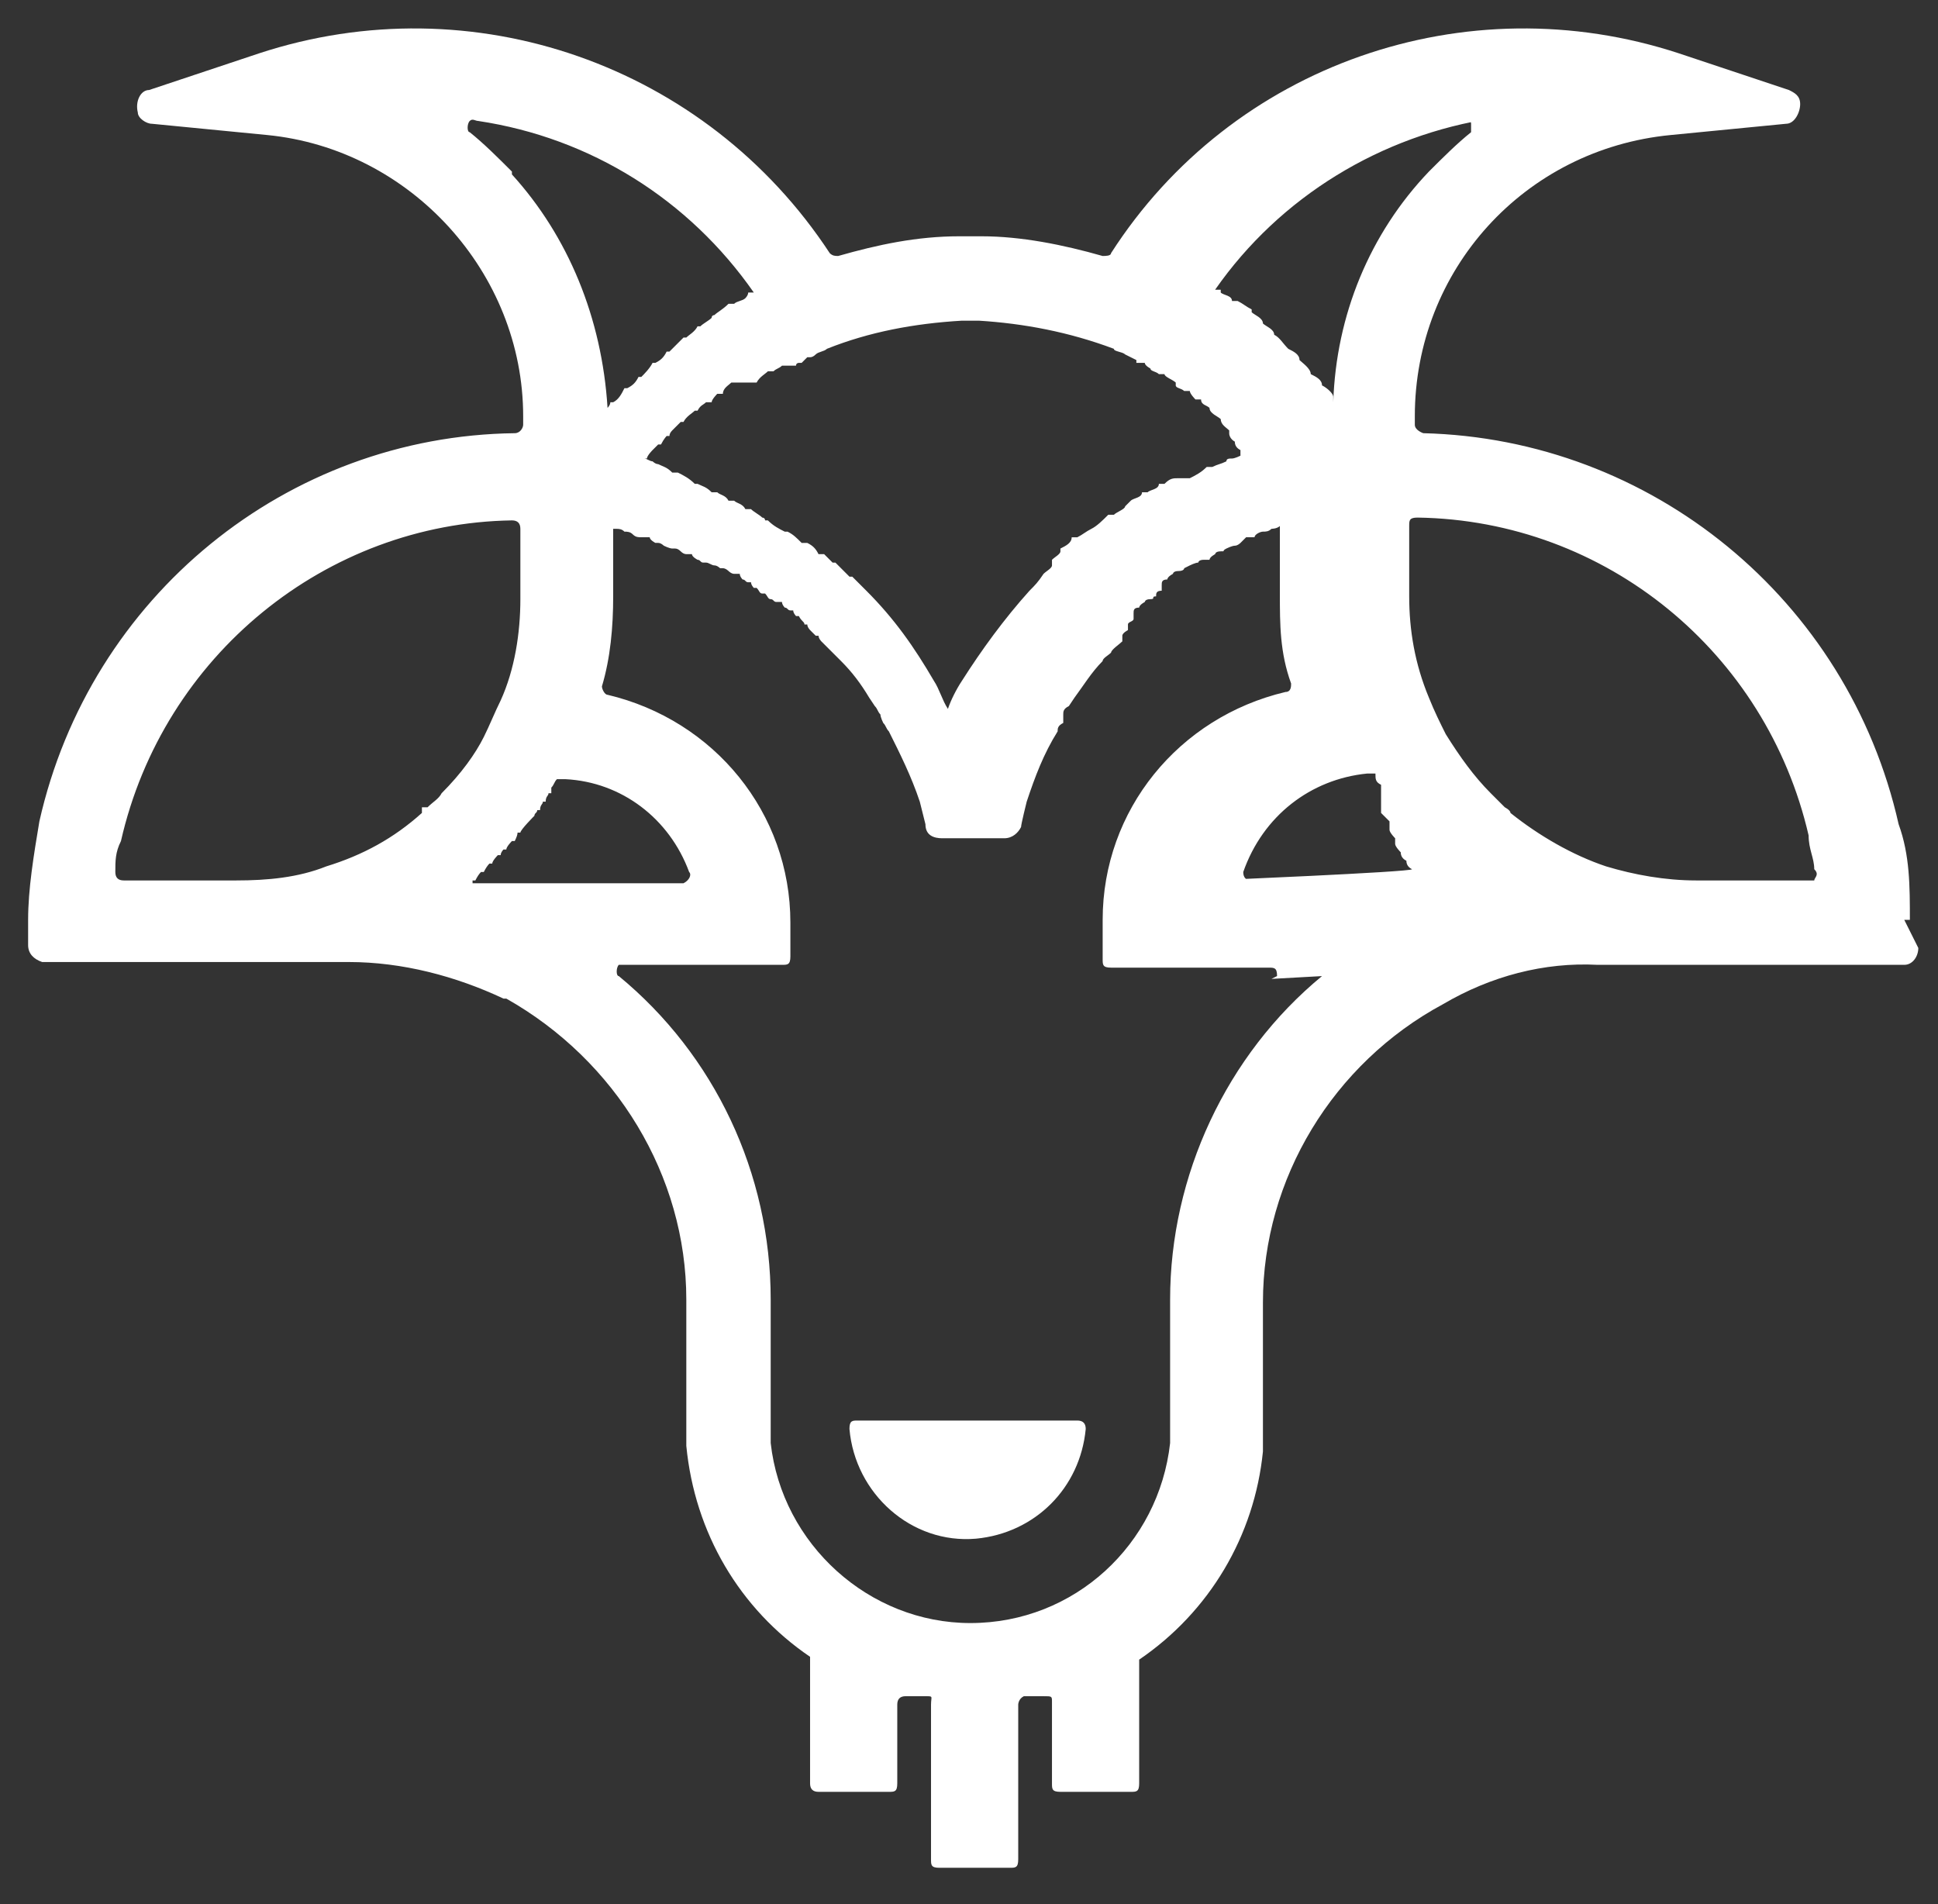 <svg viewBox="0 0 68.9 67.7" version="1.1" xmlns:xlink="http://www.w3.org/1999/xlink" xmlns="http://www.w3.org/2000/svg" id="Group_2">
  
  <rect x="0" y="0" width="68.9" height="67.7" fill="#333333" stroke="none"/>
  
  <defs>
    <style>
      .st0 {
        fill: #fff;
      }
    </style>
  </defs>
  <g id="Group_1">
    <path d="M67.9,32.7c0-1.2,0-2.3-.4-3.4h0c-1.8-8-8.8-13.7-16.9-13.9,0,0-.3-.1-.3-.3v-.3c0-5.2,3.9-9.5,9.1-10l4.1-.4c.3,0,.5-.4.5-.7s-.2-.4-.4-.5l-3.9-1.3c-7.6-2.5-15.9.4-20.2,7.1,0,.1-.2.1-.3.1-1.4-.4-2.9-.7-4.3-.7h-.8c-1.5,0-2.9.3-4.3.7-.1,0-.2,0-.3-.1C25.1,2.3,16.8-.6,9.2,1.9l-3.9,1.3c-.3,0-.5.4-.4.8,0,.2.3.4.5.4l4.1.4c5.1.5,9.1,4.9,9.1,10v.3c0,.1-.1.3-.3.3-8.1.1-15.1,5.8-16.9,13.8h0c-.2,1.2-.4,2.4-.4,3.5v.9c0,.3.2.5.5.6h10.9c1.9,0,3.8.5,5.5,1.3h.1c3.9,2.2,6.4,6.3,6.4,10.7v5.2h0c.3,3.1,1.9,5.8,4.4,7.5h0v4.5c0,.2.1.3.3.3h2.5c.2,0,.3,0,.3-.3v-2.8c0-.2.1-.3.3-.3h0c.2,0,.4,0,.7,0s.2,0,.2.3v5.5c0,.2,0,.3.3.3h2.5c.2,0,.3,0,.3-.3h0v-5.5c0,0,0-.2.2-.3.2,0,.4,0,.7,0s.3,0,.3.2h0v2.9c0,.2,0,.3.3.3h2.5c.2,0,.3,0,.3-.3v-4.4h0c2.5-1.7,4.1-4.4,4.4-7.4h0v-5.3c0-4.4,2.5-8.5,6.4-10.6h0c1.7-1,3.6-1.5,5.5-1.4h10.9c.3,0,.5-.3.5-.6l-.5-1ZM52,4.2c0,0,.3,0,.3.2s0,.2,0,.3c-.5.4-1,.9-1.5,1.4-2.1,2.2-3.3,5.1-3.4,8.2h0c0-.1,0-.2,0-.2,0-.1-.2-.3-.4-.4h0c0-.2-.2-.3-.4-.4h0c0-.2-.3-.4-.4-.5h0c0-.2-.2-.3-.4-.4h0c-.2-.2-.3-.4-.5-.5h0c0-.2-.3-.3-.4-.4h0c0-.2-.3-.3-.4-.4,0,0,0,0,0-.1-.2-.1-.3-.2-.5-.3h-.2c0-.2-.3-.2-.4-.3,0,0,0-.1,0-.1h-.2c2.3-3.3,5.9-5.5,9.9-6.1M26.8,13.6h.1c.1-.2.3-.3.4-.4h.2c.1-.1.2-.1.3-.2h.5c0-.1.1-.1.1-.1h.1l.2-.2h.1q.1,0,.2-.1c.1-.1.3-.1.4-.2h0c1.5-.6,3.1-.9,4.8-1h.6c1.6.1,3.2.4,4.8,1h0c0,.1.3.1.4.2q0,0,.2.1h0c0,0,.2.1.2.1h0c0,.1,0,.1,0,.1h.3c0,.1.2.2.2.2,0,.1.2.1.3.2h.2c0,.1.3.2.4.3h0c0,.1,0,.1,0,.1,0,.1.2.1.3.2h.2c0,.1.2.3.2.3h.2c0,.2.2.2.3.3h0c0,.2.3.3.4.4h0c0,.2.2.3.3.4,0,0,0,0,0,.1h0c0,.2.2.3.2.3h0q0,.2.2.3h0c0,.1,0,.2,0,.2h0c0,0-.2.1-.3.1s-.2,0-.2.1c-.2.1-.3.1-.5.2h-.2c-.2.2-.4.3-.6.4h-.4c-.2,0-.3,0-.5.2h-.2c0,.2-.3.2-.4.3h-.2c0,.2-.3.2-.4.3h0l-.2.2c0,.1-.3.2-.4.3h-.2c-.2.2-.4.4-.6.5h0c-.2.1-.3.2-.5.3h-.2c0,.2-.2.3-.4.4h0c0,.1,0,.1,0,.1,0,.1-.2.2-.3.3h0c0,.1,0,.2,0,.2,0,.1-.2.2-.3.3h0c-.2.3-.3.4-.5.6-.9,1-1.7,2.1-2.4,3.2-.2.3-.4.7-.5,1h0c-.2-.3-.3-.7-.5-1-.7-1.2-1.4-2.2-2.4-3.2l-.5-.5h-.1l-.3-.3-.2-.2h-.1l-.3-.3h-.2c-.1-.2-.2-.3-.4-.4h-.2c-.2-.2-.3-.3-.5-.4h-.1c-.2-.1-.4-.2-.6-.4h-.1c0-.1-.1-.1-.1-.1-.1-.1-.3-.2-.4-.3h-.2c-.1-.2-.3-.2-.4-.3h-.2c-.1-.2-.3-.2-.4-.3h-.2c-.2-.2-.3-.2-.5-.3h-.1c-.2-.2-.4-.3-.6-.4h-.2c-.2-.2-.3-.2-.5-.3-.1,0-.2-.1-.2-.1-.1,0-.2-.1-.3-.1h.1c0-.1.2-.3.2-.3q.1-.1.2-.2h.1c.1-.2.2-.3.2-.3h.1q0-.1.1-.2c.1-.1.2-.2.3-.3h.1c.1-.2.3-.3.4-.4h.1c.1-.2.2-.2.3-.3h.2c0-.1.2-.3.2-.3h.2c0-.2.2-.3.3-.4h0ZM18.2,6.1c-.5-.5-1-1-1.5-1.4-.1,0-.1-.3,0-.4s.2,0,.3,0c4,.6,7.5,2.8,9.8,6.1h-.2c0,.1-.1.2-.1.2-.1.1-.3.1-.4.2h-.2c-.2.2-.4.3-.5.4,0,0-.1,0-.1.1-.1.1-.3.2-.4.3h-.1c-.1.2-.3.3-.4.4h-.1c-.2.2-.3.3-.5.5h-.1c-.1.2-.2.3-.4.4h-.1c-.1.2-.3.4-.4.5h-.1c-.1.2-.2.3-.4.4h-.1c-.1.2-.2.4-.4.5h-.1c0,.1-.1.2-.1.2-.2-3.2-1.4-6.1-3.4-8.3M15.7,28.2c-.1.2-.3.3-.5.5h-.2v.2c-1,.9-2.1,1.5-3.4,1.9h0c-1,.4-2.1.5-3.2.5h-4c-.2,0-.3-.1-.3-.3h0c0-.4,0-.7.2-1.1h0c1.5-6.6,7.3-11.3,13.9-11.4.2,0,.3.1.3.3h0v2.5c0,1.2-.2,2.5-.7,3.6-.2.4-.4.9-.6,1.3-.3.6-.8,1.3-1.5,2h0ZM16.8,31.3h.1q.1-.2.2-.3h.1q.1-.2.2-.3h.1c0-.1.2-.3.2-.3h.1c0-.1.1-.2.1-.2h.1c0-.1.2-.3.2-.3h.1q.1-.2.1-.3h.1c0-.1.5-.6.5-.6,0-.1.1-.1.1-.2h.1c0-.2.1-.2.1-.3h.1c0-.2.1-.2.1-.3h.1v-.2c.1-.1.1-.2.2-.3h.3c2,.1,3.7,1.4,4.4,3.3.1.1,0,.3-.2.4h-7.5ZM47,34.7c-3.4,2.8-5.4,7.1-5.4,11.5v5.1c-.4,3.6-3.4,6.4-7.1,6.4h0c-3.6,0-6.7-2.8-7.1-6.4v-5.1c0-4.5-2-8.7-5.4-11.5-.1,0-.1-.3,0-.4q.1,0,.2,0h5.6c.2,0,.3,0,.3-.3v-1.2c0-3.9-2.7-7.2-6.5-8.1-.1,0-.2-.2-.2-.3h0c.3-1,.4-2.1.4-3.2v-2.4h.1c.1,0,.2,0,.3.1.1,0,.2,0,.3.1s.2.1.3.1h.3c0,.1.2.2.2.2h.1c.1,0,.2.1.2.1,0,0,.2.1.3.1h.1q.1,0,.2.1t.2.1h.2c0,.1.2.2.2.2.1,0,.1.1.2.1h.1c.1,0,.2.1.3.1s.2.1.2.1h.1c.1,0,.2.1.2.1,0,0,.1.1.2.1h.2c0,.1.1.2.1.2.1,0,.1.1.2.1h.1c0,.1.1.2.1.2h.1c.1.1.1.2.2.2h.1c.1.1.1.2.2.2s.1.1.2.1h.2c0,.1.1.2.1.2.1,0,.1.1.2.1h.1c0,.1.1.2.1.2h.1c.1.2.2.2.2.3h.1c0,.1.1.2.1.2l.2.2h.1c0,.1.1.2.1.2l.4.4.3.3h0c.4.4.7.8,1,1.3l.2.3c.1.1.1.2.2.3h0c0,.1.1.3.1.3.1.1.1.2.2.3h0c.4.8.8,1.6,1.1,2.5l.2.8h0c0,.4.3.5.6.5h2.2c.3,0,.5-.2.6-.4h0c0-.1.2-.9.2-.9.3-.9.6-1.7,1.1-2.5h0c0-.1,0-.2.2-.3v-.2c0,0,0-.1,0-.1,0-.1,0-.2.2-.3l.2-.3c.3-.4.6-.9,1-1.3h0c0-.1.2-.2.3-.3,0-.1.3-.3.4-.4h0c0-.1,0-.2,0-.2,0-.1.2-.2.2-.2h0c0-.1,0-.2,0-.2,0-.1.2-.1.2-.2h0c0-.1,0-.2,0-.2h0c0-.1,0-.2.2-.2h0c0-.1.2-.2.2-.2,0,0,0-.1.2-.1s0-.1.2-.1h0c0-.1,0-.2.2-.2h0c0-.1,0-.2,0-.2h0c0-.1,0-.2.2-.2h0c0-.1.2-.2.2-.2,0,0,0-.1.2-.1s.2-.1.2-.1h0c0,0,.2-.1.2-.1,0,0,.2-.1.3-.1h0c0,0,0-.1.2-.1h.2c0-.1.2-.2.2-.2,0,0,0-.1.2-.1s0,0,.2-.1h0c0,0,.2-.1.3-.1s.2-.1.2-.1h0l.2-.2h.3c0-.1.2-.2.3-.2s.2,0,.3-.1c0,0,.2,0,.3-.1h0v2.4c0,1.1,0,2.1.4,3.2,0,.1,0,.3-.2.3h0c-3.8.9-6.5,4.2-6.5,8.1v1.4c0,.2,0,.3.3.3h5.6c.2,0,.3,0,.3.3,0,0-.2.1-.2.1M44.5,31.3c-.2,0-.3-.1-.3-.3h0c.7-2,2.4-3.3,4.4-3.5h.3c0,.2,0,.3.2.4h0c0,.1,0,.2,0,.2,0,.1,0,.1,0,.2h0c0,.2,0,.2,0,.3,0,0,0,.1,0,.1h0c0,.1,0,.1,0,.2l.3.3h0c0,.2,0,.2,0,.3h0c0,.1.2.3.2.3h0c0,.1,0,.2,0,.2h0c0,.1.2.3.2.3h0q0,.2.2.3h0q0,.2.2.3h0c0,.1-7.2.4-7.2.4ZM64.4,31.3h-4.1c-1.1,0-2.2-.2-3.2-.5h0c-1.2-.4-2.4-1.1-3.4-1.9h0c0-.1-.2-.2-.2-.2h0l-.5-.5h0c-.6-.6-1.1-1.3-1.6-2.1-.2-.4-.4-.8-.6-1.3-.5-1.2-.7-2.4-.7-3.6v-2.5c0-.2,0-.3.3-.3h0c6.7.1,12.4,4.8,13.9,11.3h0c0,.5.2.8.2,1.2.2.2,0,.3,0,.4q0,0,0,0" class="st0" id="Path_1"></path>
    <path d="M38.3,50.5h-7.8c-.2,0-.3,0-.3.3h0c.2,2.3,2.2,4.1,4.5,3.9,2.1-.2,3.7-1.8,3.9-3.9,0-.2-.1-.3-.3-.3.1,0,0,0,0,0" class="st0" id="Path_2"></path>
  </g>
</svg>